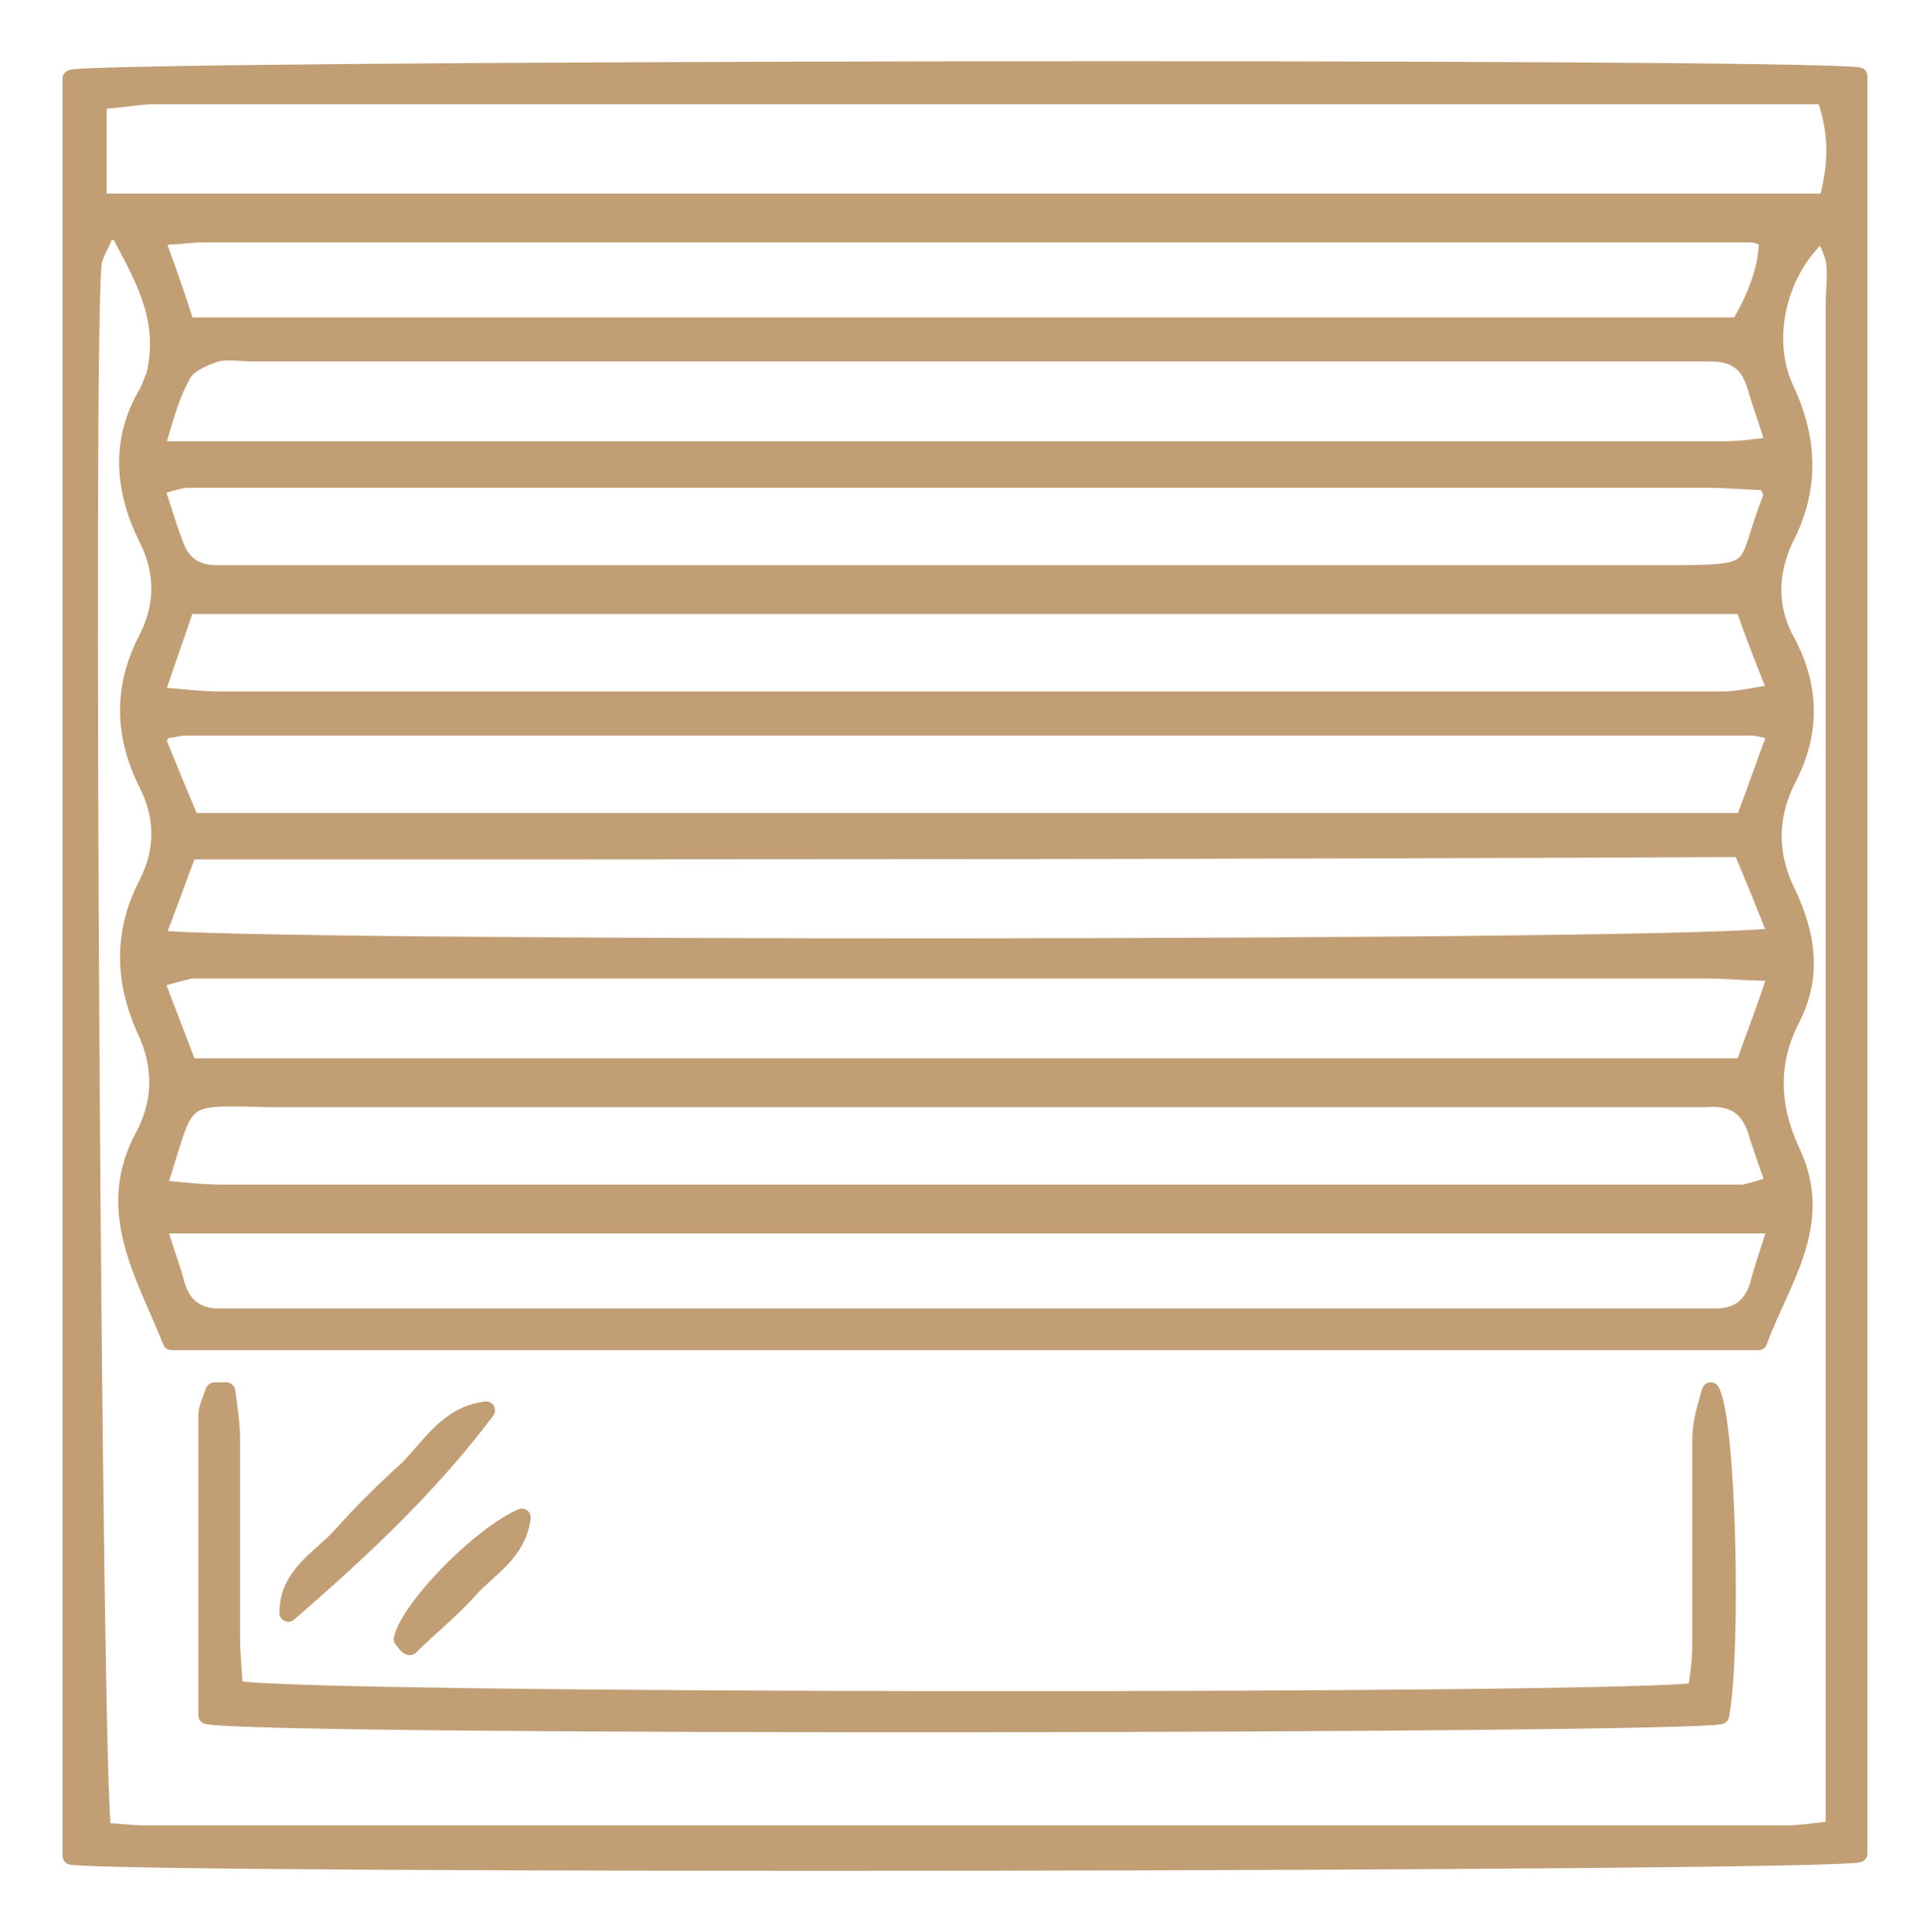 <?xml version="1.0" encoding="utf-8"?>
<!-- Generator: Adobe Illustrator 25.3.0, SVG Export Plug-In . SVG Version: 6.00 Build 0)  -->
<svg version="1.1" id="Layer_1" xmlns="http://www.w3.org/2000/svg" xmlns:xlink="http://www.w3.org/1999/xlink" x="0px" y="0px"
	 viewBox="0 0 81 81.1" style="enable-background:new 0 0 81 81.1;" xml:space="preserve">
<style type="text/css">
	.st0{fill:#C29E75;stroke:#C29E75;stroke-width:0.75;stroke-linejoin:round;}
</style>
<g>
	<path class="st0" d="M3,77.9c0-25,0-49.8,0-74.6c1.5-0.4,72.3-0.5,75-0.1c0,24.9,0,49.8,0,74.6C76.6,78.2,5.8,78.3,3,77.9z M5,9.7
		c-0.2,0-0.4,0-0.6,0C4.3,10.2,4,10.5,3.9,11c-0.4,2.3,0,64.5,0.4,65.9C4.9,76.9,5.5,77,6.1,77c22.9,0,45.8,0,68.8,0
		c0.6,0,1.3-0.1,2.1-0.2c0-1,0-1.9,0-2.7c0-20.5,0-40.9,0-61.4c0-0.6,0.1-1.2,0-1.8c-0.1-0.4-0.3-0.8-0.5-1.2
		c-1.8,1.5-2.6,4.4-1.6,6.6c1,2.1,1.1,4.2,0,6.3c-0.7,1.5-0.7,3,0.1,4.4c1,1.9,1,3.8,0,5.7c-0.8,1.6-0.8,3.2,0,4.8
		c0.8,1.7,1.1,3.4,0.2,5.2c-1,1.9-0.9,3.8,0,5.7c1.4,3-0.5,5.4-1.4,7.9c-22.3,0-44.4,0-66.6,0c-1.1-2.8-2.9-5.5-1.1-8.7
		c0.7-1.4,0.7-2.8,0.1-4.2c-1-2.1-1.1-4.2,0-6.3c0.7-1.4,0.7-2.8,0-4.2c-1-2-1.1-4,0-6.1c0.7-1.4,0.7-2.8,0-4.2c-1-2-1.2-4.1,0-6.1
		c0.1-0.2,0.2-0.5,0.3-0.7C7.1,13.4,6,11.6,5,9.7z M4.1,8.5c24.4,0,48.5,0,72.6,0C77.1,7,77.2,5.7,76.6,4c-0.8,0-1.7,0-2.5,0
		C60.1,4,46.2,4,32.3,4c-8.6,0-17.2,0-25.8,0c-0.8,0-1.6,0.2-2.4,0.2C4.1,5.8,4.1,7,4.1,8.5z M74.6,40.8c-1.3,0-2.1-0.1-2.9-0.1
		c-20.8,0-41.6,0-62.3,0c-0.5,0-0.9,0-1.4,0c-0.4,0.1-0.8,0.2-1.5,0.4c0.5,1.4,1,2.6,1.4,3.7c21.9,0,43.5,0,65.3,0
		C73.6,43.6,74.1,42.4,74.6,40.8z M7.9,35.7C7.4,37,7,38.2,6.5,39.4c2,0.5,66.3,0.5,68.1-0.1c-0.5-1.3-1-2.5-1.5-3.7
		C51.3,35.7,29.8,35.7,7.9,35.7z M7.8,13.7c22,0,43.6,0,65.2,0c0.7-1.2,1.2-2.4,1.2-3.7c-0.3-0.1-0.5-0.2-0.7-0.2
		c-21.7,0-43.3,0-65,0c-0.5,0-1.1,0.1-1.6,0.1C7,9.8,7,9.8,6.9,9.9c0,0-0.1,0.1-0.3,0.3C7,11.3,7.4,12.4,7.8,13.7z M73.2,25.4
		c-21.9,0-43.6,0-65.4,0c-0.4,1.2-0.8,2.3-1.3,3.8c1.1,0.1,2,0.2,2.8,0.2c18,0,36,0,54,0c3,0,6,0,9,0c0.7,0,1.4-0.2,2.3-0.3
		C74,27.6,73.6,26.6,73.2,25.4z M6.5,18.9c1.2,0,1.9,0,2.7,0c15.4,0,30.9,0,46.3,0c5.6,0,11.2,0,16.8,0c0.7,0,1.4-0.1,2.2-0.2
		c-0.3-1-0.6-1.8-0.8-2.5c-0.3-1-0.9-1.4-1.9-1.4c-0.5,0-0.9,0-1.4,0c-19.9,0-39.8,0-59.7,0c-0.5,0-1.1-0.1-1.6,0
		c-0.6,0.2-1.3,0.5-1.5,1C7.1,16.7,6.9,17.6,6.5,18.9z M74.2,20.2c-0.8,0-1.7-0.1-2.5-0.1c-20.3,0-40.6,0-61,0c-0.9,0-1.9,0-2.8,0
		c-0.4,0-0.8,0.2-1.4,0.3c0.3,0.9,0.5,1.6,0.8,2.4c0.3,0.9,0.9,1.3,1.8,1.3c0.6,0,1.2,0,1.8,0c19.7,0,39.3,0,59,0
		c4.3,0,3.2-0.1,4.5-3.3C74.4,20.7,74.3,20.6,74.2,20.2z M8,34.5c21.9,0,43.4,0,65.2,0c0.5-1.3,0.9-2.5,1.4-3.8
		c-0.6-0.1-0.8-0.2-1.1-0.2c-21.9,0-43.8,0-65.7,0c-0.3,0-0.5,0.1-0.8,0.1c-0.1,0-0.1,0.1-0.2,0.1c0,0-0.1,0.1-0.2,0.4
		C7,32.1,7.5,33.3,8,34.5z M6.6,49.9c1,0.1,1.9,0.2,2.7,0.2c20.8,0,41.7,0,62.5,0c0.5,0,0.9,0,1.4,0c0.4-0.1,0.8-0.2,1.3-0.4
		c-0.3-0.8-0.5-1.4-0.7-2c-0.3-1.2-1-1.7-2.2-1.6c-0.5,0-1.1,0-1.6,0c-19.6,0-39.2,0-58.7,0C7.3,46,7.9,45.9,6.6,49.9z M6.6,51.4
		c0.3,1.1,0.6,1.8,0.8,2.6c0.3,0.9,0.9,1.3,1.8,1.3c0.5,0,0.9,0,1.4,0c20,0,40,0,60,0c0.5,0,0.9,0,1.4,0c0.9,0,1.5-0.4,1.8-1.3
		c0.2-0.8,0.5-1.6,0.8-2.6C51.8,51.4,29.3,51.4,6.6,51.4z"/>
	<path class="st0" d="M9.5,58.4c0.1,0.7,0.2,1.4,0.2,2c0,2.8,0,5.6,0,8.4c0,0.7,0.1,1.4,0.1,2.1c1.7,0.6,59.1,0.6,61.4,0.1
		c0.1-0.6,0.2-1.3,0.2-2c0-2.9,0-5.7,0-8.6c0-0.7,0.2-1.3,0.4-2c0.7,1.3,0.9,10.9,0.4,13.6c-1.5,0.4-61,0.5-63.5,0
		c0-4.2,0-8.4,0-12.6c0-0.3,0.2-0.7,0.3-1C9.2,58.4,9.3,58.4,9.5,58.4z"/>
	<path class="st0" d="M20.4,59.2c-2.4,3.2-5.3,5.9-8.3,8.5c0-1.6,1.4-2.3,2.2-3.2c0.9-1,1.8-1.9,2.8-2.8
		C18.1,60.7,18.8,59.4,20.4,59.2z"/>
	<path class="st0" d="M16.9,68.8c0.3-1.3,3.2-4.3,5-5.1c-0.2,1.5-1.4,2.1-2.2,3c-0.8,0.9-1.7,1.6-2.5,2.4
		C17.1,69.1,17,68.9,16.9,68.8z"/>
</g>
</svg>
